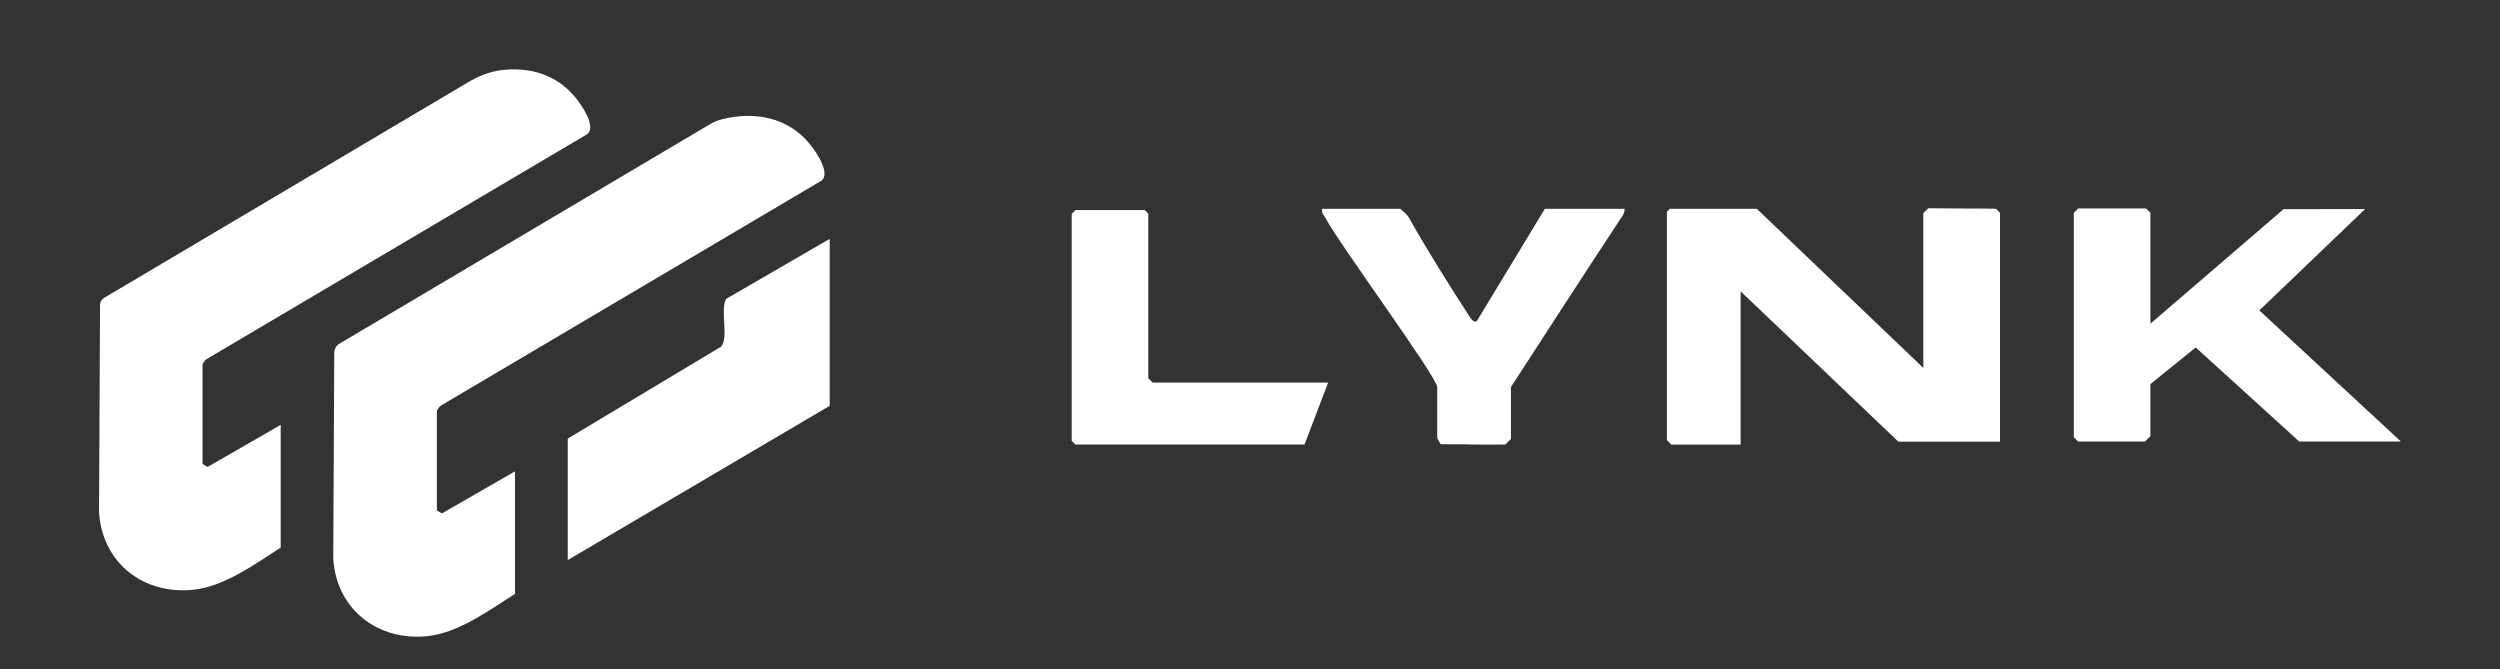 <?xml version="1.0" encoding="UTF-8"?>
<svg id="Layer_1" data-name="Layer 1" xmlns="http://www.w3.org/2000/svg" viewBox="0 0 302.91 81.1">
  <rect x="0" y="0" width="302.91" height="81.1" fill="#333333" stroke="none"/>
  <defs>
    <style>
      .cls-1 {
        fill: #fff;
      }
    </style>
  </defs>
  <g id="yqv76k.tif">
    <g>
      <path class="cls-1" d="M62.39,71.96c-3.08,1.96-6.85,4.74-10.63,5.12-6.03.6-10.97-3.26-11.38-9.35l.12-24.96c0-.47.25-.91.66-1.15l44.78-26.52c.47-.28.97-.51,1.5-.64,3.92-1,8-.29,10.67,2.98.75.92,2.61,3.58,1.39,4.47l-46.13,27.26c-.16.11-.44.52-.44.65v12.03l.61.36,8.86-5.1v14.85Z"/>
      <path class="cls-1" d="M100.53,28.95v20.22l-31.74,18.69v-14.72l18.57-11.13c.98-1.11-.13-4.37.61-5.79l12.56-7.28Z"/>
    </g>
  </g>
  <g id="yqv76k.tif-2" data-name="yqv76k.tif">
    <path class="cls-1" d="M34.01,66.34c-3.15,2.04-6.85,4.74-10.63,5.12-6.03.6-10.97-3.26-11.38-9.35l.12-25.17c0-.35.19-.67.48-.84L56.66,10c1.24-.74,2.6-1.3,4.03-1.49,3.39-.44,6.73.48,9.03,3.3.75.92,2.61,3.58,1.39,4.47l-46.13,27.26c-.16.11-.44.52-.44.65v12.03l.61.36,8.86-5.1v14.85Z"/>
  </g>
  <path class="cls-1" d="M169.67,25.29c.37.35.8.65,1.05,1.1,2.04,3.66,4.99,8.35,7.19,11.74.24.37.67,1.12,1.05.74l8.22-13.57h9.67c0,.55-.27.87-.54,1.27-2.03,3.05-12.43,19.05-13.24,20.33v6.29c-.36.36-.68.67-.68.67-.95,0-2.9.03-3.98,0-1.25-.05-2.52-.01-3.85-.04-.14-.24-.36-.59-.42-.72v-6.19c0-1.22-11.92-17.41-13.5-20.43-.21-.4-.56-.63-.43-1.18h9.46Z"/>
  <polygon class="cls-1" points="273.75 37.61 286.57 25.33 276.69 25.34 260.55 39.22 260.55 25.79 260.02 25.26 251.8 25.26 251.27 25.79 251.27 52.97 251.8 53.5 259.89 53.5 260.55 52.84 260.55 46.54 266.04 42.1 278.59 53.5 290.91 53.5 273.75 37.61"/>
  <path class="cls-1" d="M241.86,25.29c-1.07,0-2.04-.04-4.72-.03-1.17,0-2.2-.03-3.51-.03l-.59.59v18.76l-20.18-19.28h-10.54l-.35.35v27.68l.54.54h8.39v-18.57l19.11,18.21h12.32v-27.73l-.48-.48Z"/>
  <polygon class="cls-1" points="139.67 46.36 139.13 45.83 139.13 25.89 138.7 25.45 130.31 25.45 129.85 25.92 129.85 53.42 130.29 53.86 158.06 53.86 160.92 46.36 139.67 46.36"/>
</svg>
